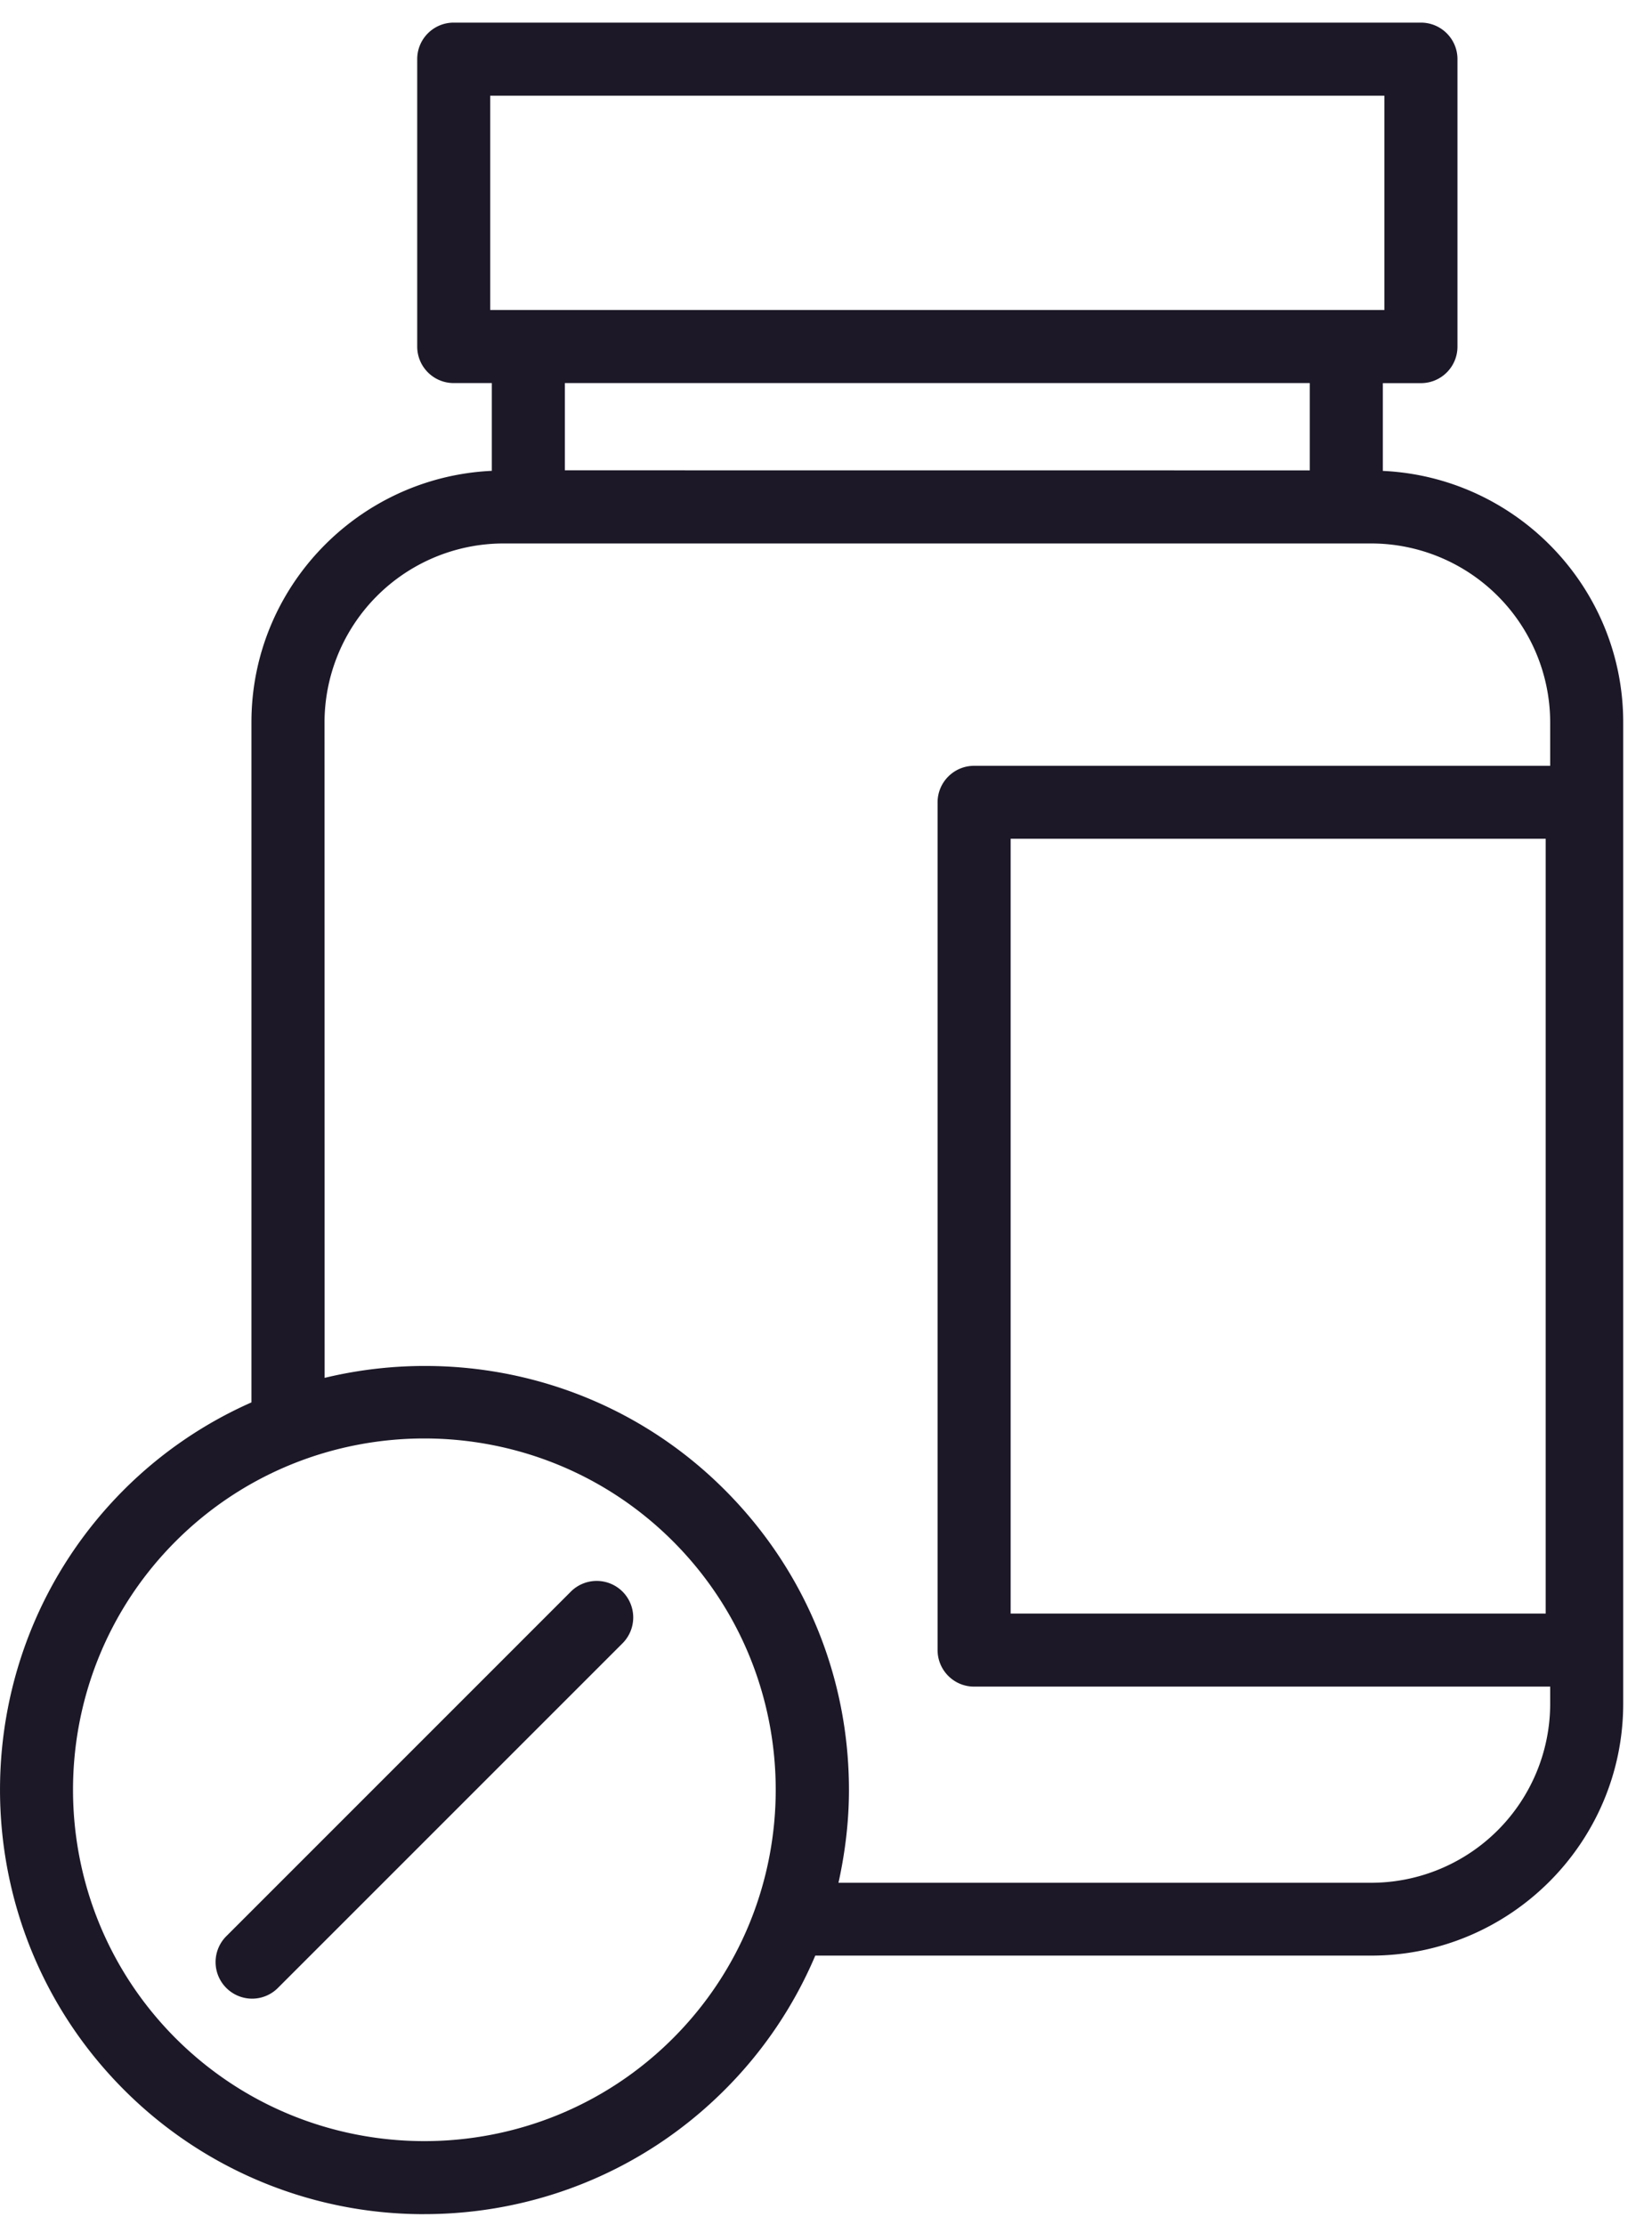 <?xml version="1.0" encoding="UTF-8"?>
<svg xmlns="http://www.w3.org/2000/svg" width="49" height="66" fill="none">
  <path d="M12.586 65.671c3.226 0 6.449-1.227 8.906-3.683a12.534 12.534 0 0 0 2.69-3.985H40.67c4.122 0 7.476-3.353 7.476-7.475V21.424c0-4.003-3.17-7.275-7.13-7.457v-2.603h1.13c.599 0 1.084-.484 1.084-1.083V1.754c0-.598-.485-1.083-1.084-1.083H13.458c-.599 0-1.083.485-1.083 1.083v8.524c0 .599.484 1.084 1.083 1.084h1.13v2.603c-3.96.184-7.13 3.453-7.13 7.456v20.174a12.491 12.491 0 0 0-3.775 2.584c-4.91 4.91-4.91 12.898 0 17.809a12.558 12.558 0 0 0 8.906 3.684h-.003ZM14.54 9.198v-6.36h26.523v6.357H14.54v.003Zm24.31 2.167v2.586l-22.096-.002v-2.587H38.85v.003ZM9.626 21.427a5.314 5.314 0 0 1 5.309-5.308H40.67a5.314 5.314 0 0 1 5.31 5.308v1.287H28.893c-.598 0-1.083.485-1.083 1.083v25.144c0 .599.485 1.084 1.083 1.084H45.98v.509a5.314 5.314 0 0 1-5.309 5.309H24.87c.197-.894.311-1.815.311-2.752 0-3.364-1.31-6.528-3.689-8.906-3.212-3.213-7.74-4.31-11.863-3.318l-.003-19.442v.002Zm36.221 3.454v22.977h-15.87v-22.98h15.87v.003ZM5.213 45.712c4.066-4.063 10.68-4.063 14.746 0 4.066 4.066 4.066 10.68 0 14.746-4.066 4.063-10.677 4.063-14.746 0-4.063-4.066-4.063-10.68 0-14.746Z" fill="#1C1827"></path>
  <path d="M7.477 59.28c.276 0 .555-.106.766-.318L18.465 48.74a1.085 1.085 0 0 0 0-1.533 1.085 1.085 0 0 0-1.533 0L6.71 57.43a1.085 1.085 0 0 0 .767 1.85Z" fill="#1C1827"></path>
</svg>
